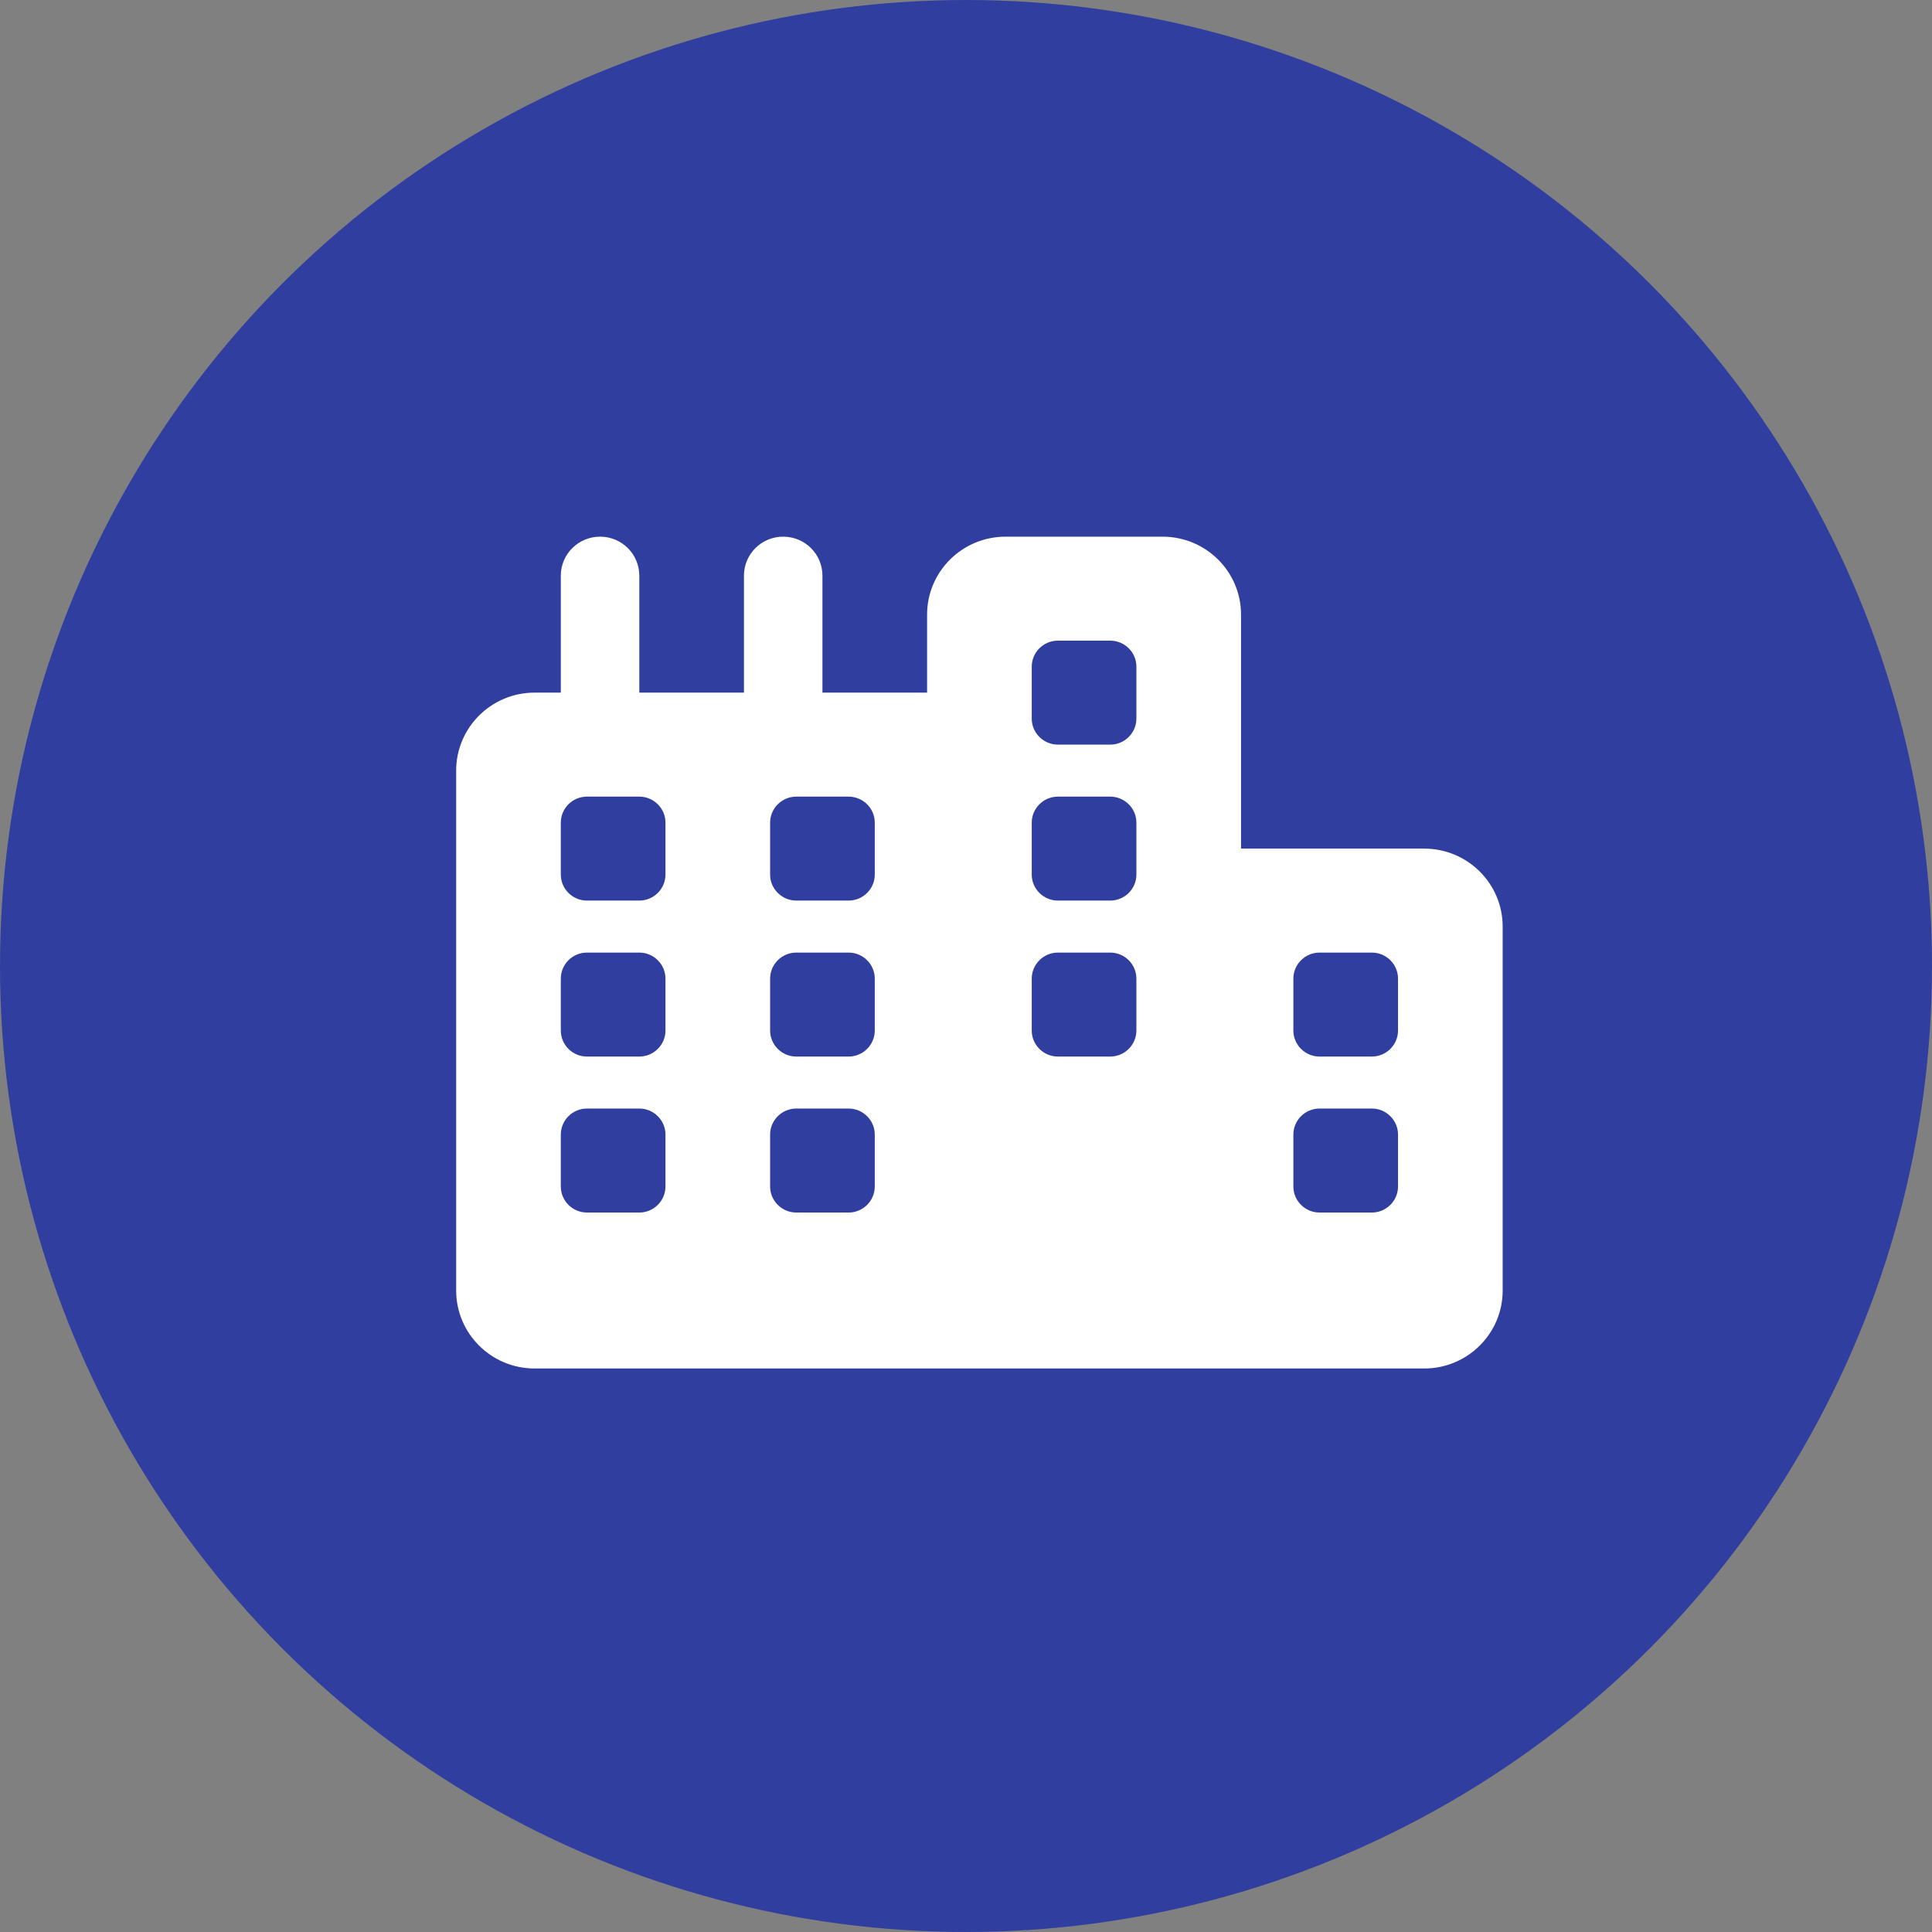 <svg width="72" height="72" viewBox="0 0 72 72" fill="none" xmlns="http://www.w3.org/2000/svg">
<rect x="0" y="0" width="72" height="72" fill="#808080" stroke="none"/>
<circle cx="36" cy="36" r="36" fill="#303F9F"/>
<g clip-path="url(#clip0_117_77)">
<path d="M46.25 31.625H53.075C54.69 31.625 56 32.927 56 34.531V48.094C56 49.698 54.69 51 53.075 51H19.925C18.309 51 17 49.698 17 48.094V28.719C17 27.114 18.309 25.812 19.925 25.812H20.9V21.453C20.9 20.651 21.555 20 22.363 20C23.173 20 23.825 20.651 23.825 21.453V25.812H27.725V21.453C27.725 20.651 28.377 20 29.188 20C29.998 20 30.65 20.651 30.65 21.453V25.812H34.55V22.906C34.55 21.301 35.86 20 37.475 20H43.325C44.94 20 46.25 21.301 46.25 22.906V31.625ZM52.1 42.281C52.1 41.748 51.661 41.312 51.125 41.312H49.175C48.639 41.312 48.2 41.748 48.2 42.281V44.219C48.2 44.752 48.639 45.188 49.175 45.188H51.125C51.661 45.188 52.1 44.752 52.1 44.219V42.281ZM31.625 45.188C32.161 45.188 32.6 44.752 32.6 44.219V42.281C32.6 41.748 32.161 41.312 31.625 41.312H29.675C29.139 41.312 28.7 41.748 28.7 42.281V44.219C28.7 44.752 29.139 45.188 29.675 45.188H31.625ZM24.8 42.281C24.8 41.748 24.361 41.312 23.825 41.312H21.875C21.336 41.312 20.9 41.748 20.9 42.281V44.219C20.9 44.752 21.336 45.188 21.875 45.188H23.825C24.361 45.188 24.8 44.752 24.8 44.219V42.281ZM49.175 35.5C48.639 35.5 48.2 35.936 48.2 36.469V38.406C48.2 38.939 48.639 39.375 49.175 39.375H51.125C51.661 39.375 52.1 38.939 52.1 38.406V36.469C52.1 35.936 51.661 35.5 51.125 35.5H49.175ZM32.6 30.656C32.6 30.123 32.161 29.688 31.625 29.688H29.675C29.139 29.688 28.7 30.123 28.7 30.656V32.594C28.7 33.127 29.139 33.562 29.675 33.562H31.625C32.161 33.562 32.6 33.127 32.6 32.594V30.656ZM21.875 29.688C21.336 29.688 20.9 30.123 20.9 30.656V32.594C20.9 33.127 21.336 33.562 21.875 33.562H23.825C24.361 33.562 24.8 33.127 24.8 32.594V30.656C24.8 30.123 24.361 29.688 23.825 29.688H21.875ZM32.6 36.469C32.6 35.936 32.161 35.5 31.625 35.5H29.675C29.139 35.5 28.7 35.936 28.7 36.469V38.406C28.7 38.939 29.139 39.375 29.675 39.375H31.625C32.161 39.375 32.6 38.939 32.6 38.406V36.469ZM23.825 39.375C24.361 39.375 24.8 38.939 24.8 38.406V36.469C24.8 35.936 24.361 35.5 23.825 35.5H21.875C21.336 35.5 20.9 35.936 20.9 36.469V38.406C20.9 38.939 21.336 39.375 21.875 39.375H23.825ZM42.35 36.469C42.35 35.936 41.911 35.5 41.375 35.5H39.425C38.889 35.5 38.45 35.936 38.45 36.469V38.406C38.45 38.939 38.889 39.375 39.425 39.375H41.375C41.911 39.375 42.35 38.939 42.35 38.406V36.469ZM39.425 23.875C38.889 23.875 38.45 24.308 38.45 24.844V26.781C38.45 27.314 38.889 27.75 39.425 27.75H41.375C41.911 27.75 42.35 27.314 42.35 26.781V24.844C42.35 24.308 41.911 23.875 41.375 23.875H39.425ZM42.35 30.656C42.35 30.123 41.911 29.688 41.375 29.688H39.425C38.889 29.688 38.45 30.123 38.45 30.656V32.594C38.45 33.127 38.889 33.562 39.425 33.562H41.375C41.911 33.562 42.35 33.127 42.35 32.594V30.656Z" fill="white"/>
</g>
<defs>
<clipPath id="clip0_117_77">
<rect width="39" height="31" fill="white" transform="translate(17 20)"/>
</clipPath>
</defs>
</svg>
